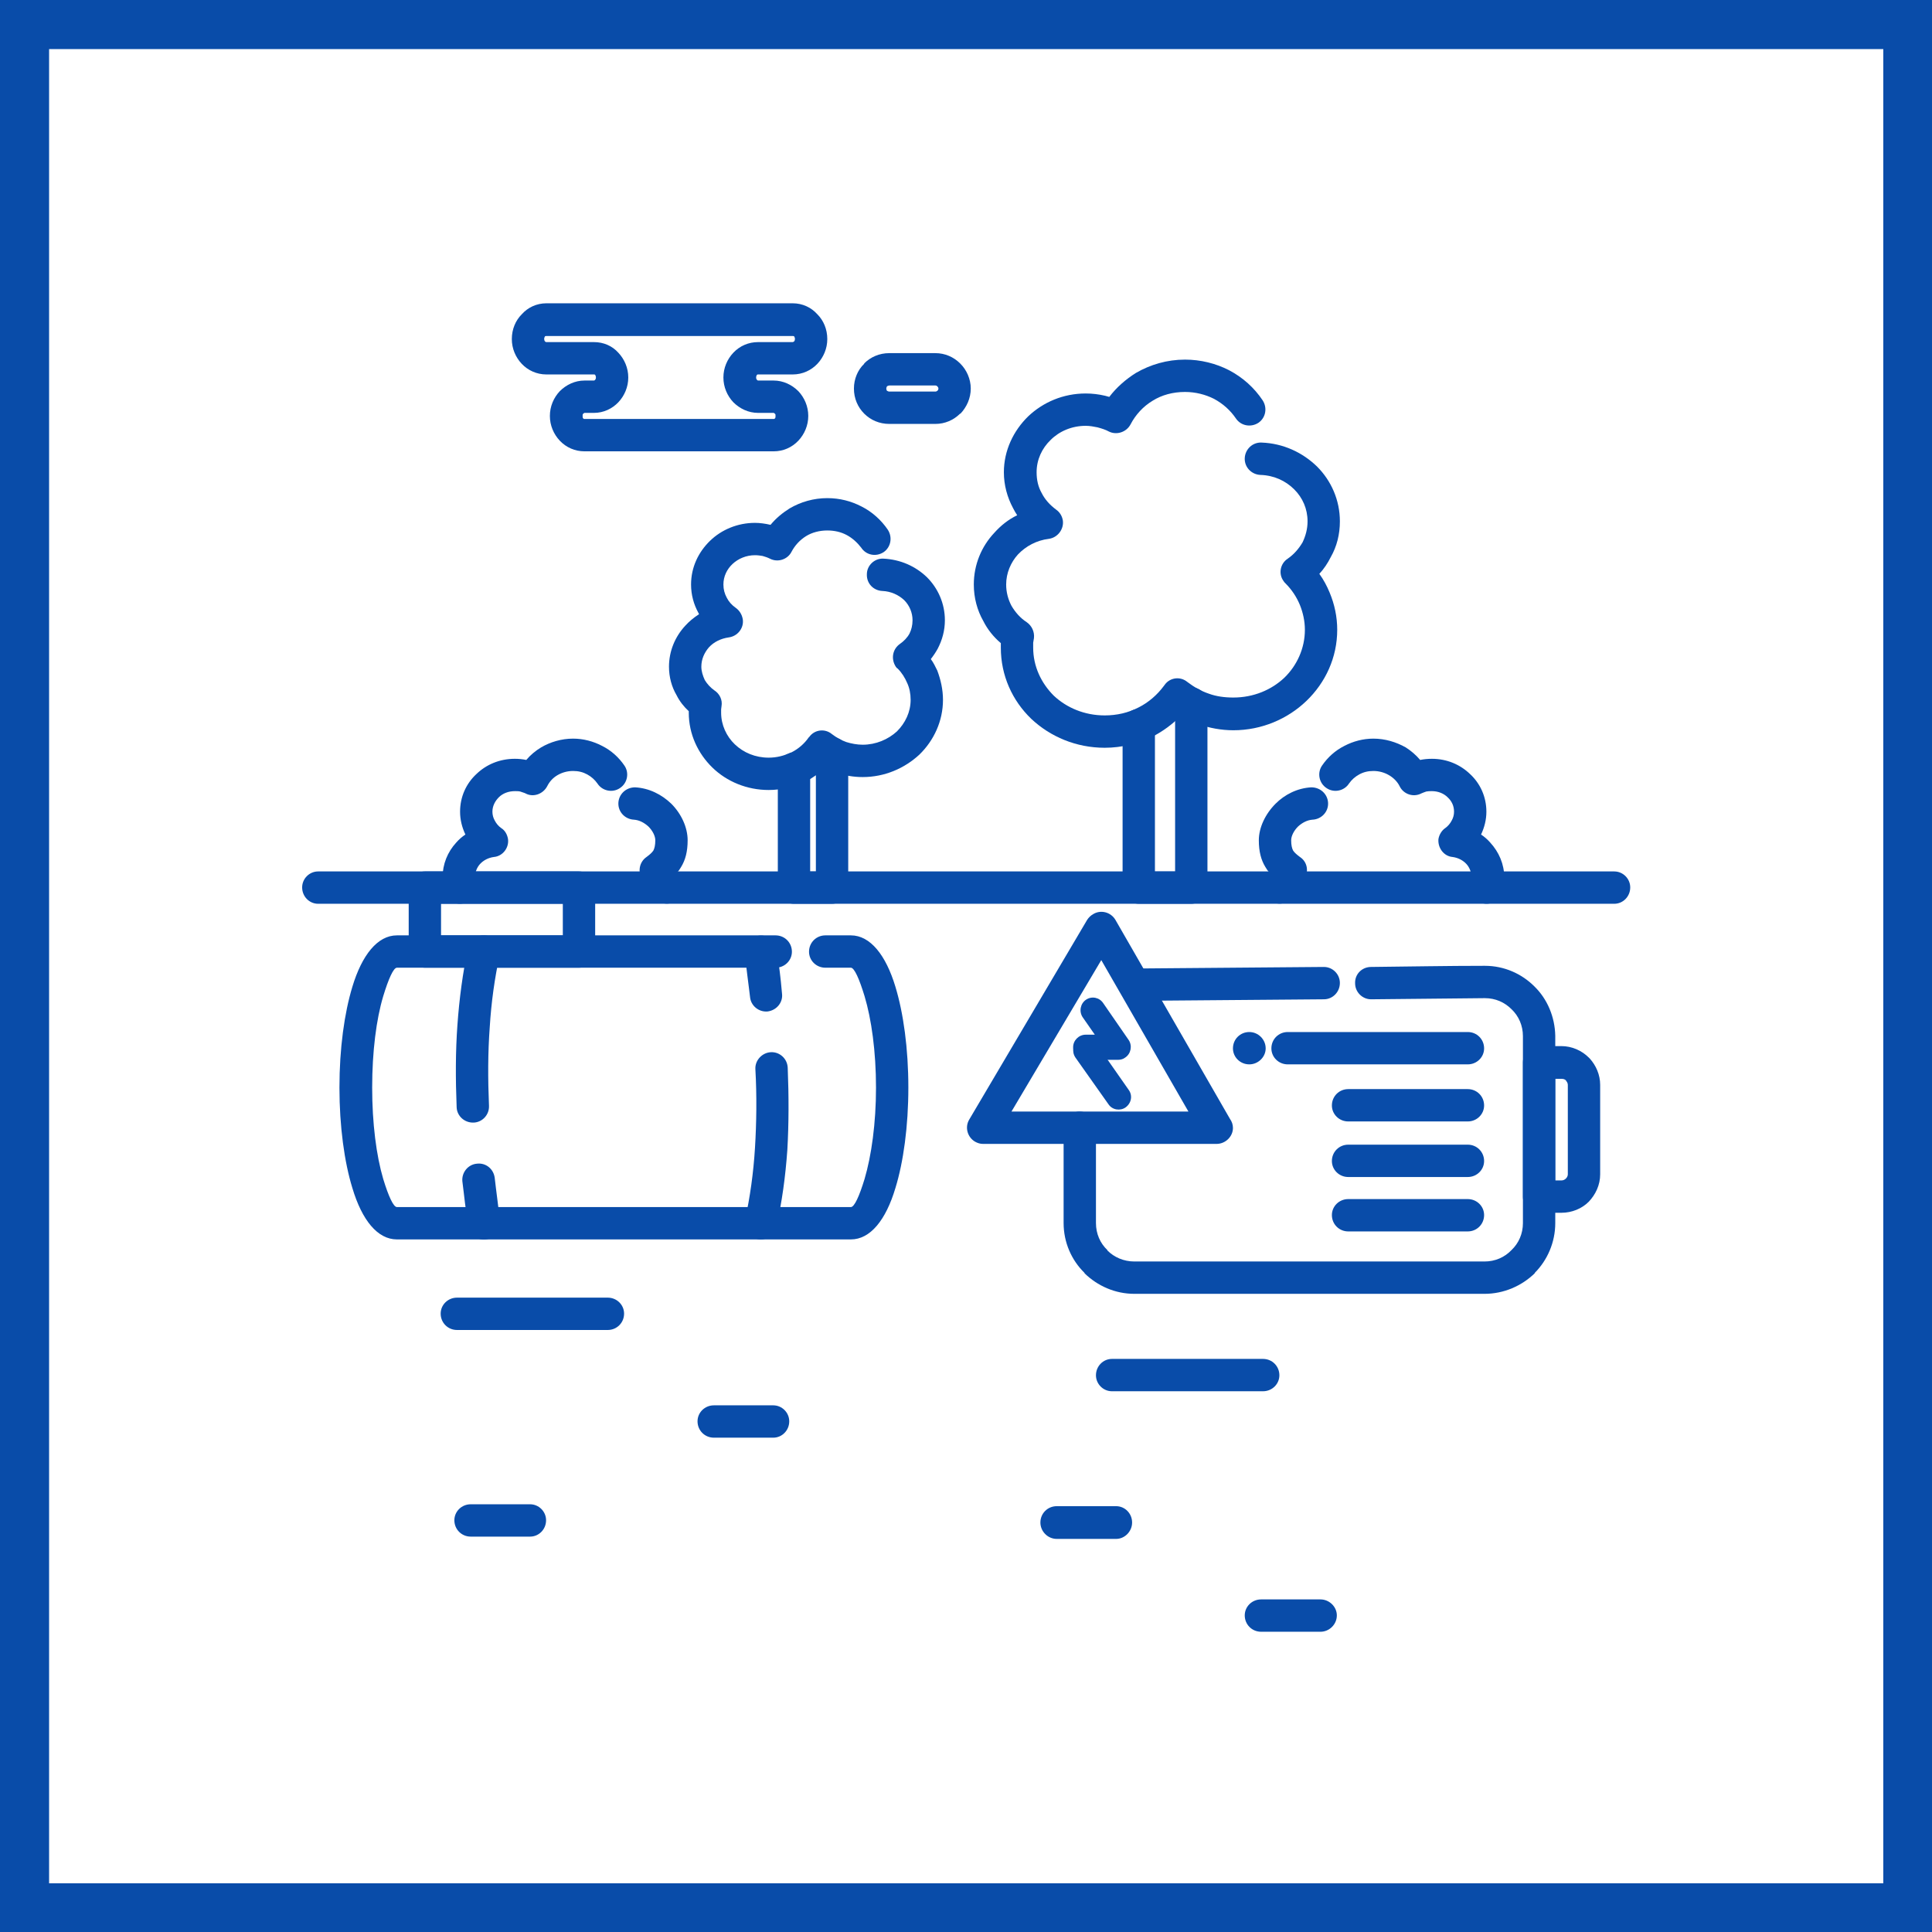 <?xml version="1.0" encoding="UTF-8"?>
<!DOCTYPE svg PUBLIC "-//W3C//DTD SVG 1.0//EN" "http://www.w3.org/TR/2001/REC-SVG-20010904/DTD/svg10.dtd">
<!-- Creator: CorelDRAW 2020 (64-Bit) -->
<svg xmlns="http://www.w3.org/2000/svg" xml:space="preserve" width="800px" height="800px" version="1.0" style="shape-rendering:geometricPrecision; text-rendering:geometricPrecision; image-rendering:optimizeQuality; fill-rule:evenodd; clip-rule:evenodd"
viewBox="0 0 50.77 50.77"
 xmlns:xlink="http://www.w3.org/1999/xlink"
 xmlns:xodm="http://www.corel.com/coreldraw/odm/2003">
 <defs>
  <style type="text/css">
   <![CDATA[
    .fil0 {fill:#094CA9}
    .fil1 {fill:white}
    .fil2 {fill:#094CA9;fill-rule:nonzero}
   ]]>
  </style>
 </defs>
 <g id="Слой_x0020_1">
  <g id="_2088126799904">
   <g>
    <rect class="fil0" width="50.77" height="50.77"/>
    <rect class="fil1" x="1.29" y="1.29" width="48.2" height="48.2"/>
   </g>
   <g>
    <path class="fil2" d="M20.38 24.58c0.24,0 0.43,0.19 0.43,0.43 0,0.23 -0.19,0.42 -0.43,0.42l-9.95 0c-0.09,0 -0.22,0.29 -0.36,0.75 -0.18,0.6 -0.29,1.45 -0.29,2.4 0,0.94 0.11,1.79 0.29,2.4 0.14,0.46 0.27,0.74 0.36,0.74l11.93 0c0.09,0 0.22,-0.28 0.36,-0.74 0.18,-0.61 0.3,-1.46 0.3,-2.4 0,-0.95 -0.12,-1.8 -0.3,-2.4 -0.14,-0.46 -0.27,-0.75 -0.36,-0.75l-0.67 0c-0.24,0 -0.43,-0.19 -0.43,-0.42 0,-0.24 0.19,-0.43 0.43,-0.43l0.67 0c0.51,0 0.92,0.52 1.17,1.35 0.21,0.69 0.34,1.62 0.34,2.65 0,1.02 -0.13,1.96 -0.34,2.64 -0.25,0.84 -0.66,1.35 -1.17,1.35l-11.93 0c-0.51,0 -0.92,-0.51 -1.17,-1.35 -0.21,-0.68 -0.34,-1.62 -0.34,-2.64 0,-1.03 0.13,-1.96 0.34,-2.65 0.25,-0.83 0.66,-1.35 1.17,-1.35l9.95 0z"/>
    <path class="fil2" d="M14.79 23.75l-3.2 0 0 0.83 3.2 0 0 -0.83zm-3.62 -0.85l4.04 0c0.24,0 0.43,0.19 0.43,0.42l0 1.69c0,0.23 -0.19,0.42 -0.43,0.42l-4.04 0c-0.24,0 -0.43,-0.19 -0.43,-0.42l0 -1.69c0,-0.23 0.19,-0.42 0.43,-0.42z"/>
    <path class="fil2" d="M12.3 24.91c0.05,-0.23 0.28,-0.37 0.51,-0.32 0.23,0.05 0.37,0.28 0.32,0.51 -0.13,0.6 -0.22,1.23 -0.26,1.89 -0.05,0.67 -0.05,1.36 -0.02,2.07 0.01,0.23 -0.17,0.43 -0.4,0.44 -0.24,0.01 -0.44,-0.17 -0.45,-0.4 -0.03,-0.75 -0.03,-1.47 0.02,-2.16 0.05,-0.7 0.14,-1.38 0.28,-2.03zm-0.15 6.13c-0.02,-0.23 0.15,-0.44 0.38,-0.46 0.24,-0.03 0.44,0.14 0.47,0.37 0.02,0.16 0.04,0.35 0.07,0.57l0.07 0.57c0.03,0.23 -0.13,0.45 -0.37,0.48 -0.23,0.03 -0.44,-0.13 -0.47,-0.37l-0.08 -0.58c-0.02,-0.16 -0.04,-0.35 -0.07,-0.58z"/>
    <path class="fil2" d="M20.4 32.24c-0.05,0.23 -0.27,0.37 -0.5,0.32 -0.23,-0.05 -0.38,-0.28 -0.32,-0.51 0.13,-0.59 0.22,-1.23 0.26,-1.89 0.04,-0.66 0.05,-1.36 0.01,-2.07 -0.01,-0.23 0.18,-0.43 0.41,-0.44 0.23,-0.01 0.43,0.17 0.44,0.41 0.03,0.74 0.03,1.46 -0.01,2.16 -0.05,0.7 -0.14,1.37 -0.29,2.02zm0.15 -6.13c0.03,0.23 -0.14,0.44 -0.38,0.47 -0.23,0.02 -0.44,-0.15 -0.46,-0.38 -0.02,-0.15 -0.04,-0.34 -0.07,-0.56l-0.07 -0.58c-0.03,-0.23 0.13,-0.44 0.36,-0.47 0.24,-0.04 0.45,0.13 0.48,0.36l0.08 0.58c0.02,0.16 0.04,0.35 0.06,0.58z"/>
    <path class="fil2" d="M8.36 23.75c-0.23,0 -0.42,-0.19 -0.42,-0.43 0,-0.23 0.19,-0.42 0.42,-0.42l34.06 0c0.23,0 0.42,0.19 0.42,0.42 0,0.24 -0.19,0.43 -0.42,0.43l-34.06 0z"/>
    <path class="fil2" d="M12.37 40.38c-0.24,0 -0.43,-0.19 -0.43,-0.43 0,-0.23 0.19,-0.42 0.43,-0.42l1.56 0c0.23,0 0.42,0.19 0.42,0.42 0,0.24 -0.19,0.43 -0.42,0.43l-1.56 0z"/>
    <path class="fil2" d="M33.14 42.88c-0.24,0 -0.43,-0.19 -0.43,-0.43 0,-0.23 0.19,-0.42 0.43,-0.42l1.56 0c0.23,0 0.43,0.19 0.43,0.42 0,0.24 -0.2,0.43 -0.43,0.43l-1.56 0z"/>
    <path class="fil2" d="M19.92 10l0.41 0c0.25,0 0.48,0.11 0.65,0.28 0.16,0.17 0.26,0.4 0.26,0.65 0,0.25 -0.1,0.48 -0.26,0.65 -0.17,0.18 -0.4,0.28 -0.65,0.28l-4.97 0c-0.25,0 -0.48,-0.1 -0.65,-0.28 -0.16,-0.17 -0.26,-0.4 -0.26,-0.65 0,-0.25 0.1,-0.48 0.26,-0.65 0.17,-0.17 0.4,-0.28 0.65,-0.28l0.25 0c0.01,0 0.02,-0.01 0.03,-0.02 0.01,-0.01 0.02,-0.03 0.02,-0.06 0,-0.03 -0.01,-0.05 -0.02,-0.07 -0.01,-0.01 -0.02,-0.01 -0.03,-0.01l-1.25 0c-0.26,0 -0.49,-0.11 -0.65,-0.28 -0.16,-0.17 -0.26,-0.4 -0.26,-0.65 0,-0.26 0.1,-0.49 0.26,-0.65 0.16,-0.18 0.39,-0.29 0.65,-0.29l6.47 0c0.26,0 0.49,0.11 0.65,0.29 0.16,0.16 0.26,0.39 0.26,0.65 0,0.25 -0.1,0.48 -0.26,0.65 -0.16,0.17 -0.39,0.28 -0.65,0.28l-0.91 0c-0.01,0 -0.02,0 -0.03,0.01 -0.01,0.02 -0.02,0.04 -0.02,0.07 0,0.03 0.01,0.05 0.02,0.06 0.01,0.01 0.02,0.02 0.03,0.02zm0.41 0.85l-0.41 0c-0.25,0 -0.48,-0.11 -0.65,-0.28 -0.16,-0.17 -0.26,-0.4 -0.26,-0.65 0,-0.25 0.1,-0.48 0.26,-0.65 0.17,-0.18 0.4,-0.28 0.65,-0.28l0.91 0c0.01,0 0.03,-0.01 0.04,-0.02 0.01,-0.01 0.02,-0.04 0.02,-0.06 0,-0.03 -0.01,-0.05 -0.02,-0.07 -0.01,-0.01 -0.03,-0.01 -0.04,-0.01l-6.47 0c-0.02,0 -0.03,0 -0.04,0.01 -0.01,0.02 -0.02,0.04 -0.02,0.07 0,0.02 0.01,0.05 0.02,0.06 0.01,0.01 0.02,0.02 0.04,0.02l1.25 0c0.25,0 0.48,0.1 0.64,0.28 0.16,0.17 0.26,0.4 0.26,0.65 0,0.25 -0.1,0.48 -0.26,0.65 -0.16,0.17 -0.39,0.28 -0.64,0.28l-0.25 0c-0.01,0 -0.02,0.01 -0.03,0.02 -0.02,0.01 -0.02,0.03 -0.02,0.06 0,0.03 0,0.05 0.02,0.07 0.01,0.01 0.02,0.01 0.03,0.01l4.97 0c0.01,0 0.02,0 0.03,-0.01 0.02,-0.02 0.02,-0.04 0.02,-0.07 0,-0.03 0,-0.05 -0.02,-0.06 -0.01,-0.01 -0.02,-0.02 -0.03,-0.02z"/>
    <path class="fil2" d="M23.37 10.29l1.21 0c0.02,0 0.04,-0.01 0.05,-0.02 0.02,-0.01 0.03,-0.04 0.03,-0.06 0,-0.02 -0.01,-0.04 -0.03,-0.06 -0.01,-0.01 -0.03,-0.02 -0.05,-0.02l-1.21 0c-0.02,0 -0.04,0.01 -0.06,0.02 -0.01,0.02 -0.02,0.04 -0.02,0.06 0,0.02 0.01,0.05 0.02,0.06 0.02,0.01 0.04,0.02 0.06,0.02zm1.21 0.85l-1.21 0c-0.26,0 -0.49,-0.1 -0.66,-0.27l0 0c-0.17,-0.17 -0.27,-0.4 -0.27,-0.66 0,-0.25 0.1,-0.49 0.27,-0.65l0 -0.01c0.17,-0.17 0.4,-0.27 0.66,-0.27l1.21 0c0.25,0 0.48,0.1 0.65,0.27l0.01 0.01c0.16,0.16 0.27,0.4 0.27,0.65 0,0.26 -0.11,0.49 -0.27,0.66l-0.01 0c-0.17,0.17 -0.4,0.27 -0.65,0.27z"/>
    <path class="fil2" d="M12.01 34.95c-0.24,0 -0.43,-0.19 -0.43,-0.43 0,-0.23 0.19,-0.42 0.43,-0.42l3.96 0c0.24,0 0.43,0.19 0.43,0.42 0,0.24 -0.19,0.43 -0.43,0.43l-3.96 0z"/>
    <path class="fil2" d="M29.94 26.3c-0.23,0 -0.42,-0.19 -0.42,-0.43 0,-0.23 0.19,-0.42 0.42,-0.42l4.85 -0.04c0.23,0 0.42,0.19 0.42,0.42 0,0.24 -0.19,0.43 -0.42,0.43l-4.85 0.04zm6.09 -0.04c-0.23,0 -0.42,-0.19 -0.42,-0.42 -0.01,-0.24 0.18,-0.43 0.42,-0.43 0.99,-0.01 2,-0.03 2.99,-0.03l0 0c0.51,0 0.97,0.21 1.3,0.54 0.34,0.33 0.54,0.8 0.55,1.3l0 0.02 0 0 0 4.9c0,0.51 -0.21,0.98 -0.54,1.31l0 0.01c-0.34,0.33 -0.81,0.54 -1.32,0.54l-9.2 0c-0.51,0 -0.97,-0.21 -1.31,-0.54l0 -0.01c-0.34,-0.33 -0.55,-0.8 -0.55,-1.31l0 -2.5c0,-0.24 0.19,-0.43 0.42,-0.43 0.24,0 0.43,0.19 0.43,0.43l0 2.5c0,0.28 0.11,0.53 0.3,0.71l0 0.01c0.18,0.18 0.43,0.29 0.71,0.29l9.2 0c0.28,0 0.53,-0.11 0.71,-0.3 0.19,-0.18 0.3,-0.43 0.3,-0.71l0 -4.9 0 0 0 -0.01c0,-0.28 -0.11,-0.53 -0.3,-0.71 -0.18,-0.18 -0.42,-0.29 -0.7,-0.29l0 0 -2.99 0.03z"/>
    <path class="fil2" d="M35.43 29.47c-0.24,0 -0.43,-0.19 -0.43,-0.42 0,-0.24 0.19,-0.43 0.43,-0.43l3.14 0c0.24,0 0.43,0.19 0.43,0.43 0,0.23 -0.19,0.42 -0.43,0.42l-3.14 0z"/>
    <path class="fil2" d="M35.43 30.93c-0.24,0 -0.43,-0.19 -0.43,-0.42 0,-0.24 0.19,-0.43 0.43,-0.43l3.14 0c0.24,0 0.43,0.19 0.43,0.43 0,0.23 -0.19,0.42 -0.43,0.42l-3.14 0z"/>
    <path class="fil2" d="M35.43 32.36c-0.24,0 -0.43,-0.19 -0.43,-0.43 0,-0.23 0.19,-0.42 0.43,-0.42l3.14 0c0.24,0 0.43,0.19 0.43,0.42 0,0.24 -0.19,0.43 -0.43,0.43l-3.14 0z"/>
    <path class="fil2" d="M33.84 27.97c-0.24,0 -0.43,-0.19 -0.43,-0.42 0,-0.24 0.19,-0.43 0.43,-0.43l4.73 0c0.24,0 0.43,0.19 0.43,0.43 0,0.23 -0.19,0.42 -0.43,0.42l-4.73 0z"/>
    <path class="fil2" d="M32.83 27.97c-0.24,0 -0.43,-0.19 -0.43,-0.42 0,-0.24 0.19,-0.43 0.43,-0.43 0.23,0 0.43,0.19 0.43,0.43 0,0.23 -0.2,0.42 -0.43,0.42z"/>
    <path class="fil2" d="M26.58 29.21l4.65 0 -2.29 -3.98 -2.36 3.98zm5.39 0.85l-6.14 0c-0.07,0 -0.14,-0.02 -0.21,-0.06 -0.2,-0.12 -0.27,-0.38 -0.15,-0.58l3.1 -5.25c0.04,-0.06 0.09,-0.11 0.16,-0.15 0.2,-0.12 0.46,-0.05 0.58,0.15l3.01 5.23c0.05,0.07 0.08,0.15 0.08,0.24 0,0.23 -0.2,0.42 -0.43,0.42z"/>
    <path class="fil2" d="M28.45 26.73c-0.1,-0.15 -0.06,-0.36 0.09,-0.46 0.15,-0.1 0.35,-0.06 0.45,0.09l0.67 0.97c0.1,0.15 0.06,0.36 -0.09,0.46 -0.05,0.04 -0.12,0.06 -0.18,0.06l-0.86 0c-0.18,0 -0.33,-0.15 -0.33,-0.33 0,-0.18 0.15,-0.33 0.33,-0.33l0.24 0 -0.32 -0.46z"/>
    <path class="fil2" d="M28.26 27.79c-0.1,-0.15 -0.07,-0.35 0.08,-0.46 0.15,-0.1 0.35,-0.07 0.46,0.08l0.86 1.23c0.11,0.15 0.07,0.35 -0.08,0.46 -0.14,0.1 -0.35,0.07 -0.45,-0.08l-0.87 -1.23z"/>
    <path class="fil2" d="M40.45 27.49l0.58 0c0.28,0 0.54,0.12 0.72,0.3l0.03 0.03c0.16,0.18 0.27,0.42 0.27,0.69l0 2.35c0,0.28 -0.12,0.53 -0.3,0.72 -0.18,0.18 -0.44,0.29 -0.72,0.29l-0.58 0c-0.24,0 -0.43,-0.19 -0.43,-0.42l0 -3.53c0,-0.24 0.19,-0.43 0.43,-0.43zm0.58 0.86l-0.16 0 0 2.67 0.16 0c0.05,0 0.09,-0.02 0.12,-0.05 0.03,-0.03 0.05,-0.07 0.05,-0.11l0 -2.35c0,-0.04 -0.02,-0.08 -0.04,-0.1l-0.01 -0.02c-0.03,-0.03 -0.07,-0.04 -0.12,-0.04z"/>
    <path class="fil2" d="M18.76 37.78c-0.24,0 -0.43,-0.19 -0.43,-0.43 0,-0.23 0.19,-0.42 0.43,-0.42l1.56 0c0.23,0 0.42,0.19 0.42,0.42 0,0.24 -0.19,0.43 -0.42,0.43l-1.56 0z"/>
    <path class="fil2" d="M29.22 36.56c-0.23,0 -0.42,-0.19 -0.42,-0.42 0,-0.24 0.19,-0.43 0.42,-0.43l3.97 0c0.24,0 0.43,0.19 0.43,0.43 0,0.23 -0.19,0.42 -0.43,0.42l-3.97 0z"/>
    <path class="fil2" d="M30.88 18.49c0,-0.24 0.19,-0.43 0.42,-0.43 0.24,0 0.43,0.19 0.43,0.43l0 4.83c0,0.24 -0.19,0.43 -0.43,0.43l-1.37 0c-0.24,0 -0.43,-0.19 -0.43,-0.43l0 -4.27c0,-0.23 0.19,-0.42 0.43,-0.42 0.23,0 0.42,0.19 0.42,0.42l0 3.85 0.53 0 0 -4.41z"/>
    <path class="fil2" d="M33.12 12.48c-0.23,-0.01 -0.42,-0.2 -0.41,-0.44 0.01,-0.23 0.2,-0.42 0.44,-0.41 0.57,0.02 1.08,0.26 1.46,0.63 0.37,0.37 0.6,0.88 0.6,1.44 0,0.34 -0.08,0.66 -0.24,0.94 -0.08,0.16 -0.18,0.31 -0.3,0.44 0.11,0.15 0.2,0.32 0.27,0.49 0.13,0.31 0.2,0.64 0.2,0.98 0,0.73 -0.31,1.39 -0.81,1.87 -0.49,0.47 -1.17,0.77 -1.92,0.77 -0.32,0 -0.63,-0.06 -0.92,-0.16 -0.16,-0.06 -0.32,-0.13 -0.47,-0.21 -0.21,0.21 -0.45,0.39 -0.72,0.53 -0.38,0.19 -0.82,0.3 -1.27,0.3 -0.75,0 -1.43,-0.29 -1.93,-0.76 -0.5,-0.48 -0.8,-1.14 -0.8,-1.87l0 -0.12c-0.19,-0.16 -0.35,-0.36 -0.46,-0.58 -0.16,-0.28 -0.25,-0.61 -0.25,-0.96 0,-0.52 0.2,-1 0.54,-1.36 0.17,-0.19 0.37,-0.35 0.6,-0.46 -0.04,-0.06 -0.08,-0.13 -0.11,-0.19 -0.15,-0.28 -0.24,-0.6 -0.24,-0.94 0,-0.57 0.25,-1.09 0.64,-1.47 0.39,-0.37 0.92,-0.6 1.51,-0.6 0.17,0 0.34,0.02 0.51,0.06l0.11 0.03c0.19,-0.25 0.43,-0.46 0.7,-0.63 0.38,-0.22 0.82,-0.35 1.29,-0.35 0.41,0 0.81,0.1 1.16,0.28 0.36,0.19 0.66,0.46 0.88,0.79 0.13,0.2 0.08,0.46 -0.11,0.59 -0.2,0.13 -0.46,0.08 -0.59,-0.11 -0.15,-0.22 -0.34,-0.39 -0.58,-0.52 -0.22,-0.11 -0.48,-0.18 -0.76,-0.18 -0.32,0 -0.61,0.08 -0.85,0.23 -0.25,0.15 -0.45,0.37 -0.58,0.62 -0.11,0.21 -0.37,0.29 -0.57,0.19 -0.09,-0.05 -0.19,-0.08 -0.3,-0.11 -0.1,-0.02 -0.2,-0.04 -0.31,-0.04 -0.36,0 -0.69,0.14 -0.92,0.37 -0.23,0.22 -0.37,0.52 -0.37,0.85 0,0.2 0.04,0.38 0.13,0.54 0.09,0.18 0.22,0.32 0.38,0.44 0.1,0.07 0.16,0.17 0.18,0.29 0.03,0.23 -0.14,0.45 -0.37,0.48 -0.32,0.04 -0.6,0.19 -0.81,0.41 -0.19,0.21 -0.31,0.49 -0.31,0.79 0,0.2 0.05,0.39 0.14,0.56 0.1,0.17 0.23,0.32 0.4,0.43 0.13,0.09 0.21,0.25 0.19,0.42 -0.01,0.04 -0.01,0.08 -0.02,0.12l0 0.01c0,0.03 0,0.08 0,0.12 0,0.49 0.21,0.93 0.54,1.26 0.34,0.32 0.81,0.52 1.34,0.52 0.32,0 0.62,-0.07 0.89,-0.21 0.26,-0.13 0.49,-0.33 0.66,-0.56l0.03 -0.04c0.14,-0.19 0.41,-0.22 0.59,-0.07 0.17,0.13 0.36,0.24 0.57,0.31 0.19,0.07 0.41,0.1 0.64,0.1 0.53,0 1,-0.2 1.34,-0.52 0.33,-0.32 0.54,-0.77 0.54,-1.26 0,-0.23 -0.05,-0.45 -0.13,-0.65 -0.09,-0.22 -0.22,-0.41 -0.38,-0.57 -0.02,-0.02 -0.04,-0.04 -0.05,-0.06 -0.14,-0.19 -0.09,-0.46 0.11,-0.59 0.16,-0.11 0.29,-0.26 0.39,-0.43 0.08,-0.17 0.13,-0.35 0.13,-0.55 0,-0.33 -0.13,-0.62 -0.35,-0.84 -0.23,-0.23 -0.54,-0.37 -0.89,-0.38z"/>
    <path class="fil2" d="M21.44 19.8c0,-0.24 0.19,-0.43 0.42,-0.43 0.24,0 0.43,0.19 0.43,0.43l0 3.52c0,0.24 -0.19,0.43 -0.43,0.43l-1 0c-0.23,0 -0.42,-0.19 -0.42,-0.43l0 -3.11c0,-0.24 0.19,-0.43 0.42,-0.43 0.24,0 0.43,0.19 0.43,0.43l0 2.69 0.15 0 0 -3.1z"/>
    <path class="fil2" d="M23.19 15.53c-0.24,-0.01 -0.42,-0.2 -0.41,-0.44 0,-0.23 0.2,-0.42 0.43,-0.41 0.45,0.02 0.85,0.2 1.15,0.49 0.29,0.29 0.47,0.69 0.47,1.13 0,0.27 -0.07,0.52 -0.19,0.75 -0.05,0.09 -0.11,0.18 -0.18,0.27 0.07,0.09 0.12,0.2 0.17,0.3 0.09,0.24 0.15,0.5 0.15,0.77 0,0.56 -0.24,1.07 -0.62,1.44 -0.39,0.36 -0.91,0.59 -1.49,0.59 -0.24,0 -0.48,-0.04 -0.71,-0.12 -0.09,-0.03 -0.19,-0.08 -0.28,-0.12 -0.15,0.14 -0.31,0.25 -0.49,0.35l-0.04 0.01c-0.29,0.14 -0.61,0.22 -0.95,0.22 -0.57,0 -1.1,-0.22 -1.48,-0.59 -0.38,-0.37 -0.62,-0.88 -0.62,-1.44l0 -0.04c-0.13,-0.12 -0.24,-0.26 -0.32,-0.42 -0.13,-0.22 -0.2,-0.48 -0.2,-0.75 0,-0.41 0.16,-0.79 0.43,-1.08 0.1,-0.11 0.22,-0.21 0.36,-0.3l-0.02 -0.04c-0.12,-0.22 -0.19,-0.47 -0.19,-0.74 0,-0.45 0.19,-0.85 0.5,-1.15 0.3,-0.29 0.72,-0.47 1.18,-0.47 0.13,0 0.27,0.02 0.4,0.05l0.01 0c0.14,-0.17 0.31,-0.31 0.5,-0.43 0.29,-0.17 0.63,-0.27 0.99,-0.27 0.33,0 0.63,0.08 0.9,0.22 0.28,0.14 0.52,0.36 0.69,0.61 0.13,0.2 0.08,0.46 -0.11,0.59 -0.2,0.13 -0.46,0.08 -0.59,-0.12 -0.1,-0.13 -0.23,-0.25 -0.38,-0.33 -0.15,-0.08 -0.32,-0.12 -0.51,-0.12 -0.2,0 -0.4,0.05 -0.56,0.15 -0.16,0.1 -0.29,0.24 -0.38,0.41 -0.1,0.2 -0.36,0.29 -0.57,0.18 -0.06,-0.03 -0.12,-0.05 -0.19,-0.07 -0.06,-0.01 -0.13,-0.02 -0.2,-0.02 -0.23,0 -0.44,0.09 -0.59,0.23 -0.15,0.14 -0.24,0.33 -0.24,0.54 0,0.13 0.03,0.24 0.09,0.35 0.05,0.1 0.13,0.19 0.23,0.26 0.1,0.07 0.17,0.18 0.19,0.31 0.03,0.23 -0.14,0.44 -0.37,0.47 -0.21,0.03 -0.39,0.12 -0.52,0.26 -0.12,0.14 -0.2,0.31 -0.2,0.51 0,0.12 0.04,0.24 0.09,0.35l0 0c0.06,0.1 0.15,0.2 0.25,0.27 0.14,0.09 0.22,0.25 0.19,0.42l-0.01 0.08 0 0.09c0,0.32 0.14,0.62 0.36,0.83 0.23,0.22 0.54,0.35 0.89,0.35 0.21,0 0.4,-0.05 0.57,-0.13l0.03 -0.01c0.18,-0.09 0.34,-0.23 0.45,-0.39l0.02 -0.02c0.14,-0.19 0.41,-0.22 0.59,-0.07 0.12,0.09 0.24,0.16 0.38,0.21 0.13,0.04 0.28,0.07 0.43,0.07 0.35,0 0.67,-0.14 0.9,-0.35 0.22,-0.22 0.36,-0.51 0.36,-0.83 0,-0.16 -0.03,-0.31 -0.09,-0.44 -0.06,-0.14 -0.14,-0.27 -0.25,-0.38 -0.02,-0.01 -0.04,-0.03 -0.05,-0.05 -0.13,-0.2 -0.09,-0.46 0.11,-0.6 0.1,-0.07 0.19,-0.16 0.25,-0.27 0.05,-0.1 0.08,-0.22 0.08,-0.35 0,-0.2 -0.08,-0.39 -0.22,-0.53 -0.15,-0.14 -0.35,-0.23 -0.57,-0.24z"/>
    <path class="fil2" d="M16.66 21.54c-0.23,-0.01 -0.42,-0.2 -0.41,-0.44 0.01,-0.23 0.2,-0.41 0.44,-0.41 0.37,0.02 0.7,0.19 0.95,0.43 0.27,0.27 0.43,0.63 0.43,0.96 0,0.3 -0.06,0.52 -0.17,0.7 -0.03,0.05 -0.06,0.1 -0.1,0.14 0.05,0.08 0.09,0.17 0.12,0.26 0.09,0.22 -0.03,0.46 -0.25,0.54 -0.22,0.08 -0.46,-0.03 -0.54,-0.25 -0.02,-0.05 -0.05,-0.11 -0.08,-0.16 -0.04,-0.05 -0.07,-0.1 -0.12,-0.14 -0.02,-0.02 -0.03,-0.04 -0.05,-0.06 -0.13,-0.2 -0.08,-0.46 0.11,-0.59 0.08,-0.06 0.14,-0.11 0.18,-0.17 0.03,-0.06 0.05,-0.14 0.05,-0.27 0,-0.11 -0.07,-0.25 -0.18,-0.36 -0.11,-0.1 -0.24,-0.17 -0.38,-0.18zm-4.16 1.66c0.06,0.23 -0.07,0.47 -0.29,0.53 -0.23,0.07 -0.46,-0.06 -0.53,-0.29 -0.02,-0.06 -0.03,-0.12 -0.04,-0.19 -0.01,-0.06 -0.01,-0.13 -0.01,-0.19 0,-0.35 0.13,-0.67 0.36,-0.92 0.07,-0.08 0.15,-0.15 0.24,-0.21 -0.09,-0.19 -0.14,-0.39 -0.14,-0.6 0,-0.39 0.16,-0.74 0.43,-0.99 0.26,-0.25 0.61,-0.4 1.01,-0.4 0.1,0 0.2,0.01 0.3,0.03 0.11,-0.13 0.24,-0.24 0.39,-0.33 0.24,-0.14 0.53,-0.23 0.84,-0.23 0.27,0 0.53,0.07 0.76,0.19 0.24,0.12 0.44,0.3 0.59,0.52 0.13,0.19 0.08,0.46 -0.12,0.59 -0.19,0.13 -0.46,0.08 -0.59,-0.12 -0.07,-0.1 -0.16,-0.18 -0.27,-0.24 -0.11,-0.06 -0.23,-0.09 -0.37,-0.09 -0.15,0 -0.29,0.04 -0.41,0.11 -0.12,0.07 -0.21,0.17 -0.27,0.29 -0.11,0.21 -0.37,0.3 -0.57,0.19 -0.04,-0.02 -0.09,-0.03 -0.14,-0.05 -0.04,-0.01 -0.09,-0.01 -0.14,-0.01 -0.17,0 -0.32,0.06 -0.42,0.16 -0.1,0.1 -0.17,0.23 -0.17,0.38 0,0.08 0.02,0.16 0.06,0.23 0.04,0.08 0.1,0.15 0.17,0.2 0.1,0.06 0.16,0.17 0.18,0.29 0.03,0.23 -0.14,0.45 -0.37,0.47 -0.15,0.02 -0.28,0.09 -0.37,0.19 -0.08,0.09 -0.13,0.22 -0.13,0.35 0,0.03 0,0.05 0,0.07l0 0.01c0,0.02 0.01,0.04 0.02,0.06z"/>
    <path class="fil2" d="M34.46 20.69c0.24,0 0.43,0.18 0.44,0.41 0.01,0.24 -0.18,0.43 -0.41,0.44 -0.14,0.01 -0.27,0.08 -0.38,0.18 -0.11,0.11 -0.18,0.25 -0.18,0.36 0,0.13 0.02,0.21 0.05,0.27 0.04,0.06 0.1,0.11 0.18,0.17 0.2,0.13 0.24,0.39 0.11,0.59 -0.01,0.02 -0.03,0.04 -0.05,0.06 -0.04,0.04 -0.08,0.09 -0.11,0.14 -0.04,0.05 -0.07,0.11 -0.09,0.16 -0.08,0.22 -0.32,0.33 -0.54,0.25 -0.22,-0.08 -0.33,-0.32 -0.25,-0.54 0.03,-0.09 0.07,-0.18 0.12,-0.26 -0.04,-0.04 -0.07,-0.09 -0.1,-0.14 -0.11,-0.18 -0.17,-0.4 -0.17,-0.7 0,-0.33 0.17,-0.69 0.44,-0.96 0.24,-0.24 0.57,-0.41 0.94,-0.43zm5.01 2.75c-0.07,0.23 -0.3,0.36 -0.53,0.29 -0.22,-0.06 -0.35,-0.3 -0.28,-0.53 0,-0.02 0.01,-0.04 0.01,-0.06l0 -0.01c0,-0.02 0,-0.04 0,-0.07 0,-0.13 -0.05,-0.26 -0.13,-0.35 -0.09,-0.1 -0.22,-0.17 -0.37,-0.19 -0.23,-0.02 -0.39,-0.24 -0.37,-0.47 0.02,-0.12 0.09,-0.23 0.18,-0.29 0.07,-0.05 0.13,-0.12 0.17,-0.2 0.04,-0.07 0.06,-0.15 0.06,-0.23 0,-0.15 -0.06,-0.28 -0.17,-0.38 -0.1,-0.1 -0.25,-0.16 -0.41,-0.16 -0.06,0 -0.1,0 -0.15,0.01 -0.05,0.02 -0.09,0.03 -0.13,0.05 -0.21,0.11 -0.47,0.02 -0.57,-0.19 -0.06,-0.12 -0.16,-0.22 -0.28,-0.29 -0.12,-0.07 -0.26,-0.11 -0.41,-0.11 -0.14,0 -0.26,0.03 -0.37,0.09 -0.11,0.06 -0.2,0.14 -0.27,0.24 -0.13,0.2 -0.4,0.25 -0.59,0.12 -0.2,-0.13 -0.25,-0.4 -0.12,-0.59 0.15,-0.22 0.35,-0.4 0.59,-0.52 0.23,-0.12 0.49,-0.19 0.76,-0.19 0.31,0 0.6,0.09 0.85,0.23 0.14,0.09 0.27,0.2 0.38,0.33 0.1,-0.02 0.2,-0.03 0.31,-0.03 0.39,0 0.74,0.15 1,0.4 0.27,0.25 0.43,0.6 0.43,0.99 0,0.21 -0.05,0.41 -0.14,0.6 0.09,0.06 0.17,0.13 0.24,0.21 0.23,0.25 0.37,0.57 0.37,0.92 0,0.06 -0.01,0.13 -0.02,0.19 -0.01,0.07 -0.02,0.13 -0.04,0.19z"/>
    <path class="fil2" d="M27.77 40.44c-0.24,0 -0.43,-0.2 -0.43,-0.43 0,-0.24 0.19,-0.43 0.43,-0.43l1.56 0c0.23,0 0.42,0.19 0.42,0.43 0,0.23 -0.19,0.43 -0.42,0.43l-1.56 0z"/>
   </g>
  </g>
 </g>
</svg>
